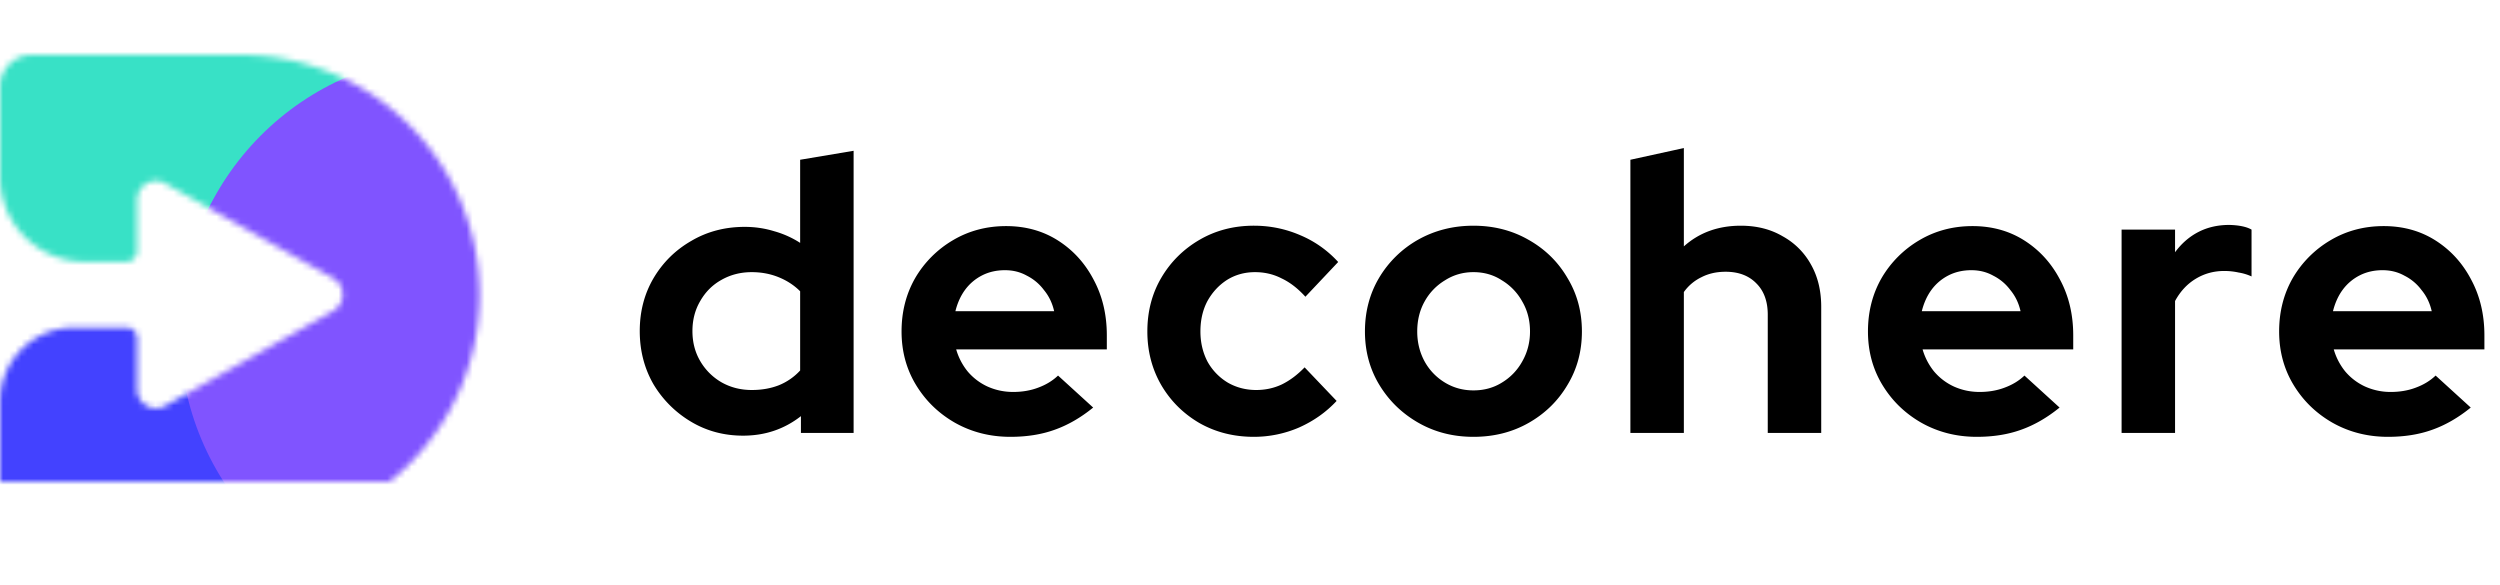 <svg aria-label="Decohere logo" class="chakra-icon css-wfx94x" data-theme="light" fill="none" focusable="false" height="96" viewBox="0 0 410 96" width="410" xmlns="http://www.w3.org/2000/svg"><mask height="79" id="a" maskunits="userSpaceOnUse" style="mask-type:alpha" width="79" x="0" y="9"><path d="M39.322 9H5.212A5.206 5.206 0 0 0 0 14.213v14.804c0 7.68 6.22 13.901 13.9 13.901h6.847c.956 0 1.738-.782 1.738-1.738v-8.392c0-2.38 2.554-3.875 4.622-2.71L54.613 45.61c2.102 1.182 2.102 4.223 0 5.404L27.107 66.55c-2.068 1.165-4.622-.33-4.622-2.71v-8.393c0-.956-.782-1.737-1.738-1.737h-8.584A12.154 12.154 0 0 0 0 65.871v16.542a5.206 5.206 0 0 0 5.213 5.212h34.109c21.72 0 39.322-17.601 39.322-39.321C78.626 26.602 61.024 9 39.322 9Z" fill="#fff"></path></mask><g mask="url(#a)"><g filter="url(#b)"><circle cx="26.6" cy="47.744" fill="#38E1C6" r="70.548"></circle></g><g filter="url(#c)"><circle cx="18.794" cy="84.463" fill="#4342FF" r="36.142"></circle></g><g filter="url(#d)"><ellipse cx="74.596" cy="54.394" fill="#8054FF" rx="45.105" ry="45.394"></ellipse></g></g><path d="M121.88 71.448c-3.157 0-6.016-.768-8.576-2.304A17.65 17.65 0 0 1 107.16 63c-1.493-2.603-2.24-5.504-2.24-8.704 0-3.2.747-6.08 2.24-8.64 1.536-2.603 3.605-4.65 6.208-6.144 2.603-1.536 5.525-2.304 8.768-2.304 1.664 0 3.264.235 4.8.704a15.534 15.534 0 0 1 4.288 1.92V26.2l8.768-1.472V71h-8.64v-2.752c-2.731 2.133-5.888 3.2-9.472 3.2Zm1.408-7.488c1.621 0 3.093-.256 4.416-.768a9.66 9.66 0 0 0 3.52-2.432V47.768c-.981-.981-2.155-1.75-3.52-2.304-1.365-.555-2.837-.832-4.416-.832-1.835 0-3.499.427-4.992 1.28-1.451.81-2.603 1.963-3.456 3.456-.853 1.45-1.28 3.093-1.28 4.928s.427 3.477 1.28 4.928a9.579 9.579 0 0 0 3.456 3.456c1.493.853 3.157 1.28 4.992 1.28Zm42.423 7.68c-3.328 0-6.357-.768-9.088-2.304-2.688-1.536-4.821-3.605-6.4-6.208-1.579-2.603-2.368-5.525-2.368-8.768 0-3.243.747-6.165 2.24-8.768a17.312 17.312 0 0 1 6.208-6.208c2.603-1.536 5.504-2.304 8.704-2.304 3.2 0 6.037.79 8.512 2.368 2.475 1.579 4.416 3.712 5.824 6.4 1.451 2.688 2.176 5.739 2.176 9.152v2.304h-24.704a10.265 10.265 0 0 0 1.856 3.584 9.398 9.398 0 0 0 3.264 2.496c1.323.597 2.731.896 4.224.896 1.493 0 2.859-.235 4.096-.704 1.28-.47 2.368-1.13 3.264-1.984l5.76 5.248c-2.048 1.664-4.16 2.88-6.336 3.648-2.133.768-4.544 1.152-7.232 1.152Zm-9.024-20.608h16.192c-.299-1.323-.853-2.475-1.664-3.456a7.906 7.906 0 0 0-2.816-2.368c-1.067-.597-2.261-.896-3.584-.896-1.365 0-2.603.277-3.712.832a7.906 7.906 0 0 0-2.816 2.368c-.725.981-1.259 2.155-1.6 3.52Zm48.95 20.608c-3.285 0-6.251-.747-8.896-2.24-2.645-1.536-4.736-3.605-6.272-6.208-1.536-2.645-2.304-5.59-2.304-8.832 0-3.285.768-6.23 2.304-8.832 1.536-2.603 3.627-4.672 6.272-6.208 2.645-1.536 5.611-2.304 8.896-2.304 2.645 0 5.163.512 7.552 1.536a17.632 17.632 0 0 1 6.272 4.416l-5.376 5.696c-1.237-1.365-2.539-2.368-3.904-3.008-1.323-.683-2.773-1.024-4.352-1.024-1.707 0-3.243.427-4.608 1.28-1.323.853-2.389 2.005-3.2 3.456-.768 1.45-1.152 3.115-1.152 4.992 0 1.792.384 3.435 1.152 4.928a9.245 9.245 0 0 0 3.328 3.456c1.408.81 2.965 1.216 4.672 1.216 1.493 0 2.88-.299 4.16-.896 1.323-.64 2.581-1.579 3.776-2.816l5.248 5.504c-1.707 1.835-3.755 3.285-6.144 4.352a18.662 18.662 0 0 1-7.424 1.536Zm36.005 0c-3.328 0-6.336-.768-9.024-2.304-2.688-1.536-4.821-3.605-6.4-6.208-1.579-2.603-2.368-5.525-2.368-8.768 0-3.243.768-6.165 2.304-8.768a17.359 17.359 0 0 1 6.4-6.272c2.731-1.536 5.76-2.304 9.088-2.304 3.328 0 6.336.768 9.024 2.304 2.731 1.536 4.864 3.627 6.4 6.272 1.579 2.603 2.368 5.525 2.368 8.768 0 3.243-.789 6.165-2.368 8.768-1.536 2.603-3.648 4.672-6.336 6.208-2.688 1.536-5.717 2.304-9.088 2.304Zm0-7.616c1.749 0 3.307-.427 4.672-1.28a9.245 9.245 0 0 0 3.328-3.456c.853-1.493 1.28-3.136 1.28-4.928 0-1.835-.427-3.477-1.28-4.928a9.245 9.245 0 0 0-3.328-3.456c-1.365-.896-2.923-1.344-4.672-1.344-1.707 0-3.264.448-4.672 1.344a9.245 9.245 0 0 0-3.328 3.456c-.811 1.45-1.216 3.093-1.216 4.928 0 1.792.405 3.435 1.216 4.928a9.245 9.245 0 0 0 3.328 3.456c1.408.853 2.965 1.28 4.672 1.28ZM267.384 71V26.2l8.768-1.92v16.128c2.517-2.261 5.632-3.392 9.344-3.392 2.602 0 4.885.576 6.848 1.728a11.728 11.728 0 0 1 4.672 4.672c1.109 1.963 1.664 4.267 1.664 6.912V71h-8.768V51.608c0-2.176-.619-3.883-1.856-5.12-1.238-1.28-2.923-1.92-5.056-1.92-1.494 0-2.816.299-3.968.896a7.532 7.532 0 0 0-2.88 2.432V71h-8.768Zm56.817.64c-3.328 0-6.357-.768-9.088-2.304-2.688-1.536-4.821-3.605-6.4-6.208-1.579-2.603-2.368-5.525-2.368-8.768 0-3.243.747-6.165 2.24-8.768a17.312 17.312 0 0 1 6.208-6.208c2.603-1.536 5.504-2.304 8.704-2.304 3.2 0 6.037.79 8.512 2.368 2.475 1.579 4.416 3.712 5.824 6.4 1.451 2.688 2.176 5.739 2.176 9.152v2.304h-24.704a10.265 10.265 0 0 0 1.856 3.584 9.398 9.398 0 0 0 3.264 2.496c1.323.597 2.731.896 4.224.896 1.493 0 2.859-.235 4.096-.704 1.28-.47 2.368-1.13 3.264-1.984l5.76 5.248c-2.048 1.664-4.16 2.88-6.336 3.648-2.133.768-4.544 1.152-7.232 1.152Zm-9.024-20.608h16.192c-.299-1.323-.853-2.475-1.664-3.456a7.906 7.906 0 0 0-2.816-2.368c-1.067-.597-2.261-.896-3.584-.896-1.365 0-2.603.277-3.712.832a7.906 7.906 0 0 0-2.816 2.368c-.725.981-1.259 2.155-1.6 3.52ZM347.941 71V37.656h8.768v3.712c1.067-1.45 2.347-2.56 3.84-3.328 1.493-.768 3.179-1.152 5.056-1.152 1.621.043 2.837.299 3.648.768v7.68a8.13 8.13 0 0 0-2.112-.64 10.879 10.879 0 0 0-2.368-.256c-1.707 0-3.264.427-4.672 1.28s-2.539 2.07-3.392 3.648V71h-8.768Zm43.693.64c-3.328 0-6.358-.768-9.088-2.304-2.688-1.536-4.822-3.605-6.4-6.208-1.579-2.603-2.368-5.525-2.368-8.768 0-3.243.746-6.165 2.24-8.768a17.312 17.312 0 0 1 6.208-6.208c2.602-1.536 5.504-2.304 8.704-2.304 3.2 0 6.037.79 8.512 2.368 2.474 1.579 4.416 3.712 5.824 6.4 1.45 2.688 2.176 5.739 2.176 9.152v2.304h-24.704a10.248 10.248 0 0 0 1.856 3.584 9.398 9.398 0 0 0 3.264 2.496 10.14 10.14 0 0 0 4.224.896c1.493 0 2.858-.235 4.096-.704 1.28-.47 2.368-1.13 3.264-1.984l5.76 5.248c-2.048 1.664-4.16 2.88-6.336 3.648-2.134.768-4.544 1.152-7.232 1.152Zm-9.024-20.608h16.192c-.299-1.323-.854-2.475-1.664-3.456a7.906 7.906 0 0 0-2.816-2.368c-1.067-.597-2.262-.896-3.584-.896-1.366 0-2.603.277-3.712.832a7.898 7.898 0 0 0-2.816 2.368c-.726.981-1.259 2.155-1.6 3.52Z" fill="currentColor"></path><defs><filter color-interpolation-filters="sRGB" filterunits="userSpaceOnUse" height="205.096" id="b" width="205.096" x="-75.948" y="-54.804"><feflood flood-opacity="0" result="BackgroundImageFix"></feflood><feblend in="SourceGraphic" in2="BackgroundImageFix" result="shape"></feblend><fegaussianblur result="effect1_foregroundBlur_523_59" stddeviation="16"></fegaussianblur></filter><filter color-interpolation-filters="sRGB" filterunits="userSpaceOnUse" height="136.283" id="c" width="136.283" x="-49.348" y="16.322"><feflood flood-opacity="0" result="BackgroundImageFix"></feflood><feblend in="SourceGraphic" in2="BackgroundImageFix" result="shape"></feblend><fegaussianblur result="effect1_foregroundBlur_523_59" stddeviation="16"></fegaussianblur></filter><filter color-interpolation-filters="sRGB" filterunits="userSpaceOnUse" height="204.787" id="d" width="204.209" x="-27.509" y="-48"><feflood flood-opacity="0" result="BackgroundImageFix"></feflood><feblend in="SourceGraphic" in2="BackgroundImageFix" result="shape"></feblend><fegaussianblur result="effect1_foregroundBlur_523_59" stddeviation="28.5"></fegaussianblur></filter></defs></svg>